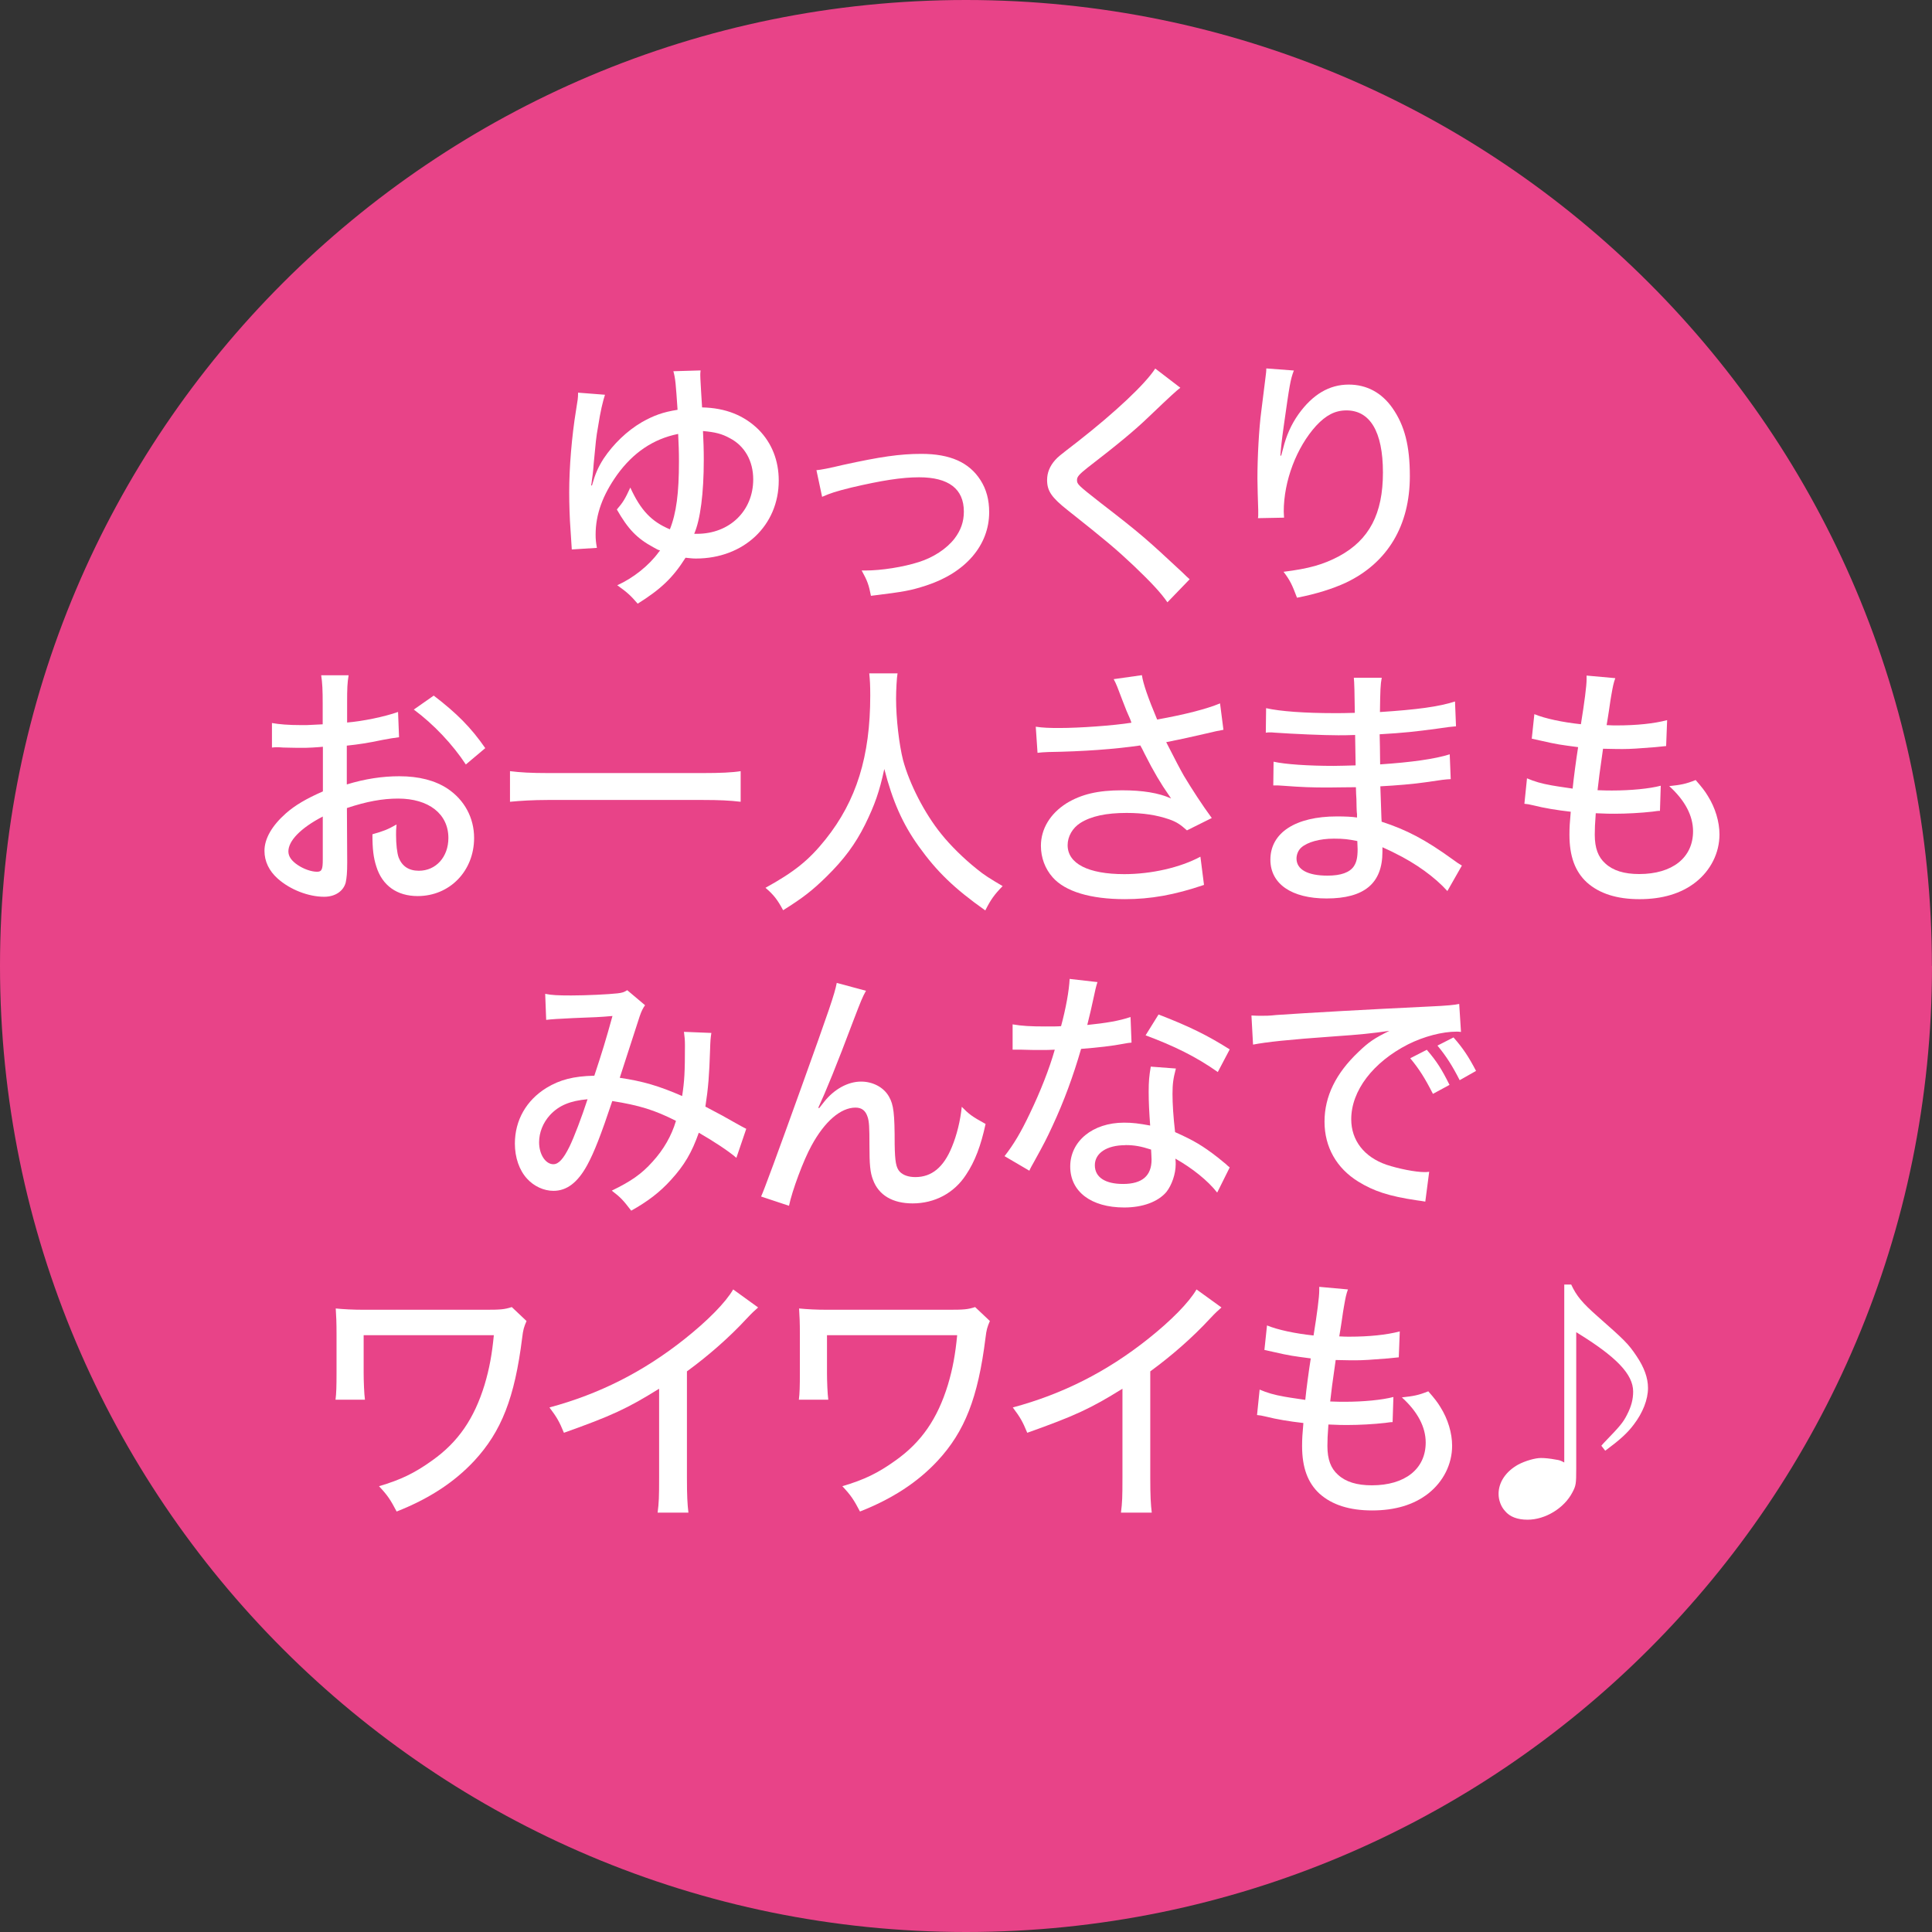 <?xml version="1.0" encoding="UTF-8"?>
<svg id="_レイヤー_1" data-name="レイヤー_1" xmlns="http://www.w3.org/2000/svg" width="193.81" height="193.81" version="1.1" viewBox="0 0 193.81 193.81">
  <rect x="0" y="0" width="193.81" height="193.81" fill="#333333" stroke="none"/>
  <!-- Generator: Adobe Illustrator 29.7.1, SVG Export Plug-In . SVG Version: 2.1.1 Build 8)  -->
  <defs>
    <style>
      .st0 {
        fill: #e84388;
      }

      .st1 {
        fill: #fff;
      }
    </style>
  </defs>
  <path class="st0" d="M193.81,96.9c0,53.52-43.38,96.91-96.9,96.91S0,150.42,0,96.9,43.38,0,96.9,0s96.9,43.39,96.9,96.9Z"/>
  <g>
    <path class="st1" d="M60.7,39.56c-.23.72-.47,1.7-.7,3.21-.21,1.14-.23,1.54-.44,3.71q-.05.72-.1,1.09t-.08.58c-.03.26-.03.29-.08.53l.08.03c.34-1.19.6-1.8,1.17-2.7.99-1.48,2.34-2.78,3.84-3.66,1.17-.66,2.1-1.01,3.58-1.24-.18-2.62-.21-3.1-.42-3.87l2.73-.08c-.03.24-.03.37-.03.45,0,.13,0,.32.08,1.64.03.45.05.85.1,1.62,2.36.05,4.23.8,5.69,2.25,1.3,1.33,2,3.07,2,5.09,0,4.5-3.5,7.82-8.31,7.82-.34,0-.54-.03-1.04-.08-1.27,2.01-2.47,3.15-4.8,4.61-.68-.79-1.01-1.11-2.05-1.85,1.61-.72,3.19-1.99,4.15-3.31.08-.11.1-.11.15-.18-.21-.05-.34-.13-.68-.32-1.66-.9-2.54-1.83-3.66-3.79.6-.69.83-1.06,1.35-2.2,1.04,2.28,2.13,3.42,3.97,4.19.65-1.64.91-3.63.91-6.81,0-1.03-.03-1.7-.08-2.76-2.5.5-4.52,1.88-6.13,4.11-1.45,2.04-2.15,3.97-2.15,5.99,0,.48.03.77.13,1.33l-2.52.16q-.03-.45-.13-2.01c-.08-1.01-.13-2.57-.13-3.71,0-2.54.26-5.64.68-8.21.18-1.14.21-1.22.21-1.8l2.7.21ZM69.92,53.55c3.27,0,5.64-2.3,5.64-5.46,0-1.85-.86-3.36-2.34-4.13-.81-.45-1.48-.61-2.7-.72.05,1.06.08,1.8.08,2.89,0,3.34-.34,5.99-.96,7.42h.28Z"/>
    <path class="st1" d="M81.88,47.17q.68-.05,2.68-.53c3.74-.82,5.71-1.11,7.87-1.11,2.88,0,4.78.85,5.92,2.62.6.93.88,1.99.88,3.23,0,3.31-2.36,6.07-6.33,7.36-1.56.5-2.1.61-5.53,1.03-.21-1.09-.36-1.51-.93-2.54h.39c1.56,0,3.77-.34,5.35-.85,1.43-.45,2.78-1.32,3.58-2.36.62-.82.93-1.67.93-2.7,0-2.28-1.53-3.44-4.49-3.44-1.74,0-3.77.32-6.8,1.03-1.61.4-2.08.56-2.93.93l-.57-2.68Z"/>
    <path class="st1" d="M118.4,38.9c-.41.32-.83.69-3.22,2.97-1.32,1.27-3.01,2.68-6.1,5.06-.83.66-1.04.9-1.04,1.22,0,.42.08.5,2.31,2.25,4.08,3.15,4.62,3.63,8.26,7.02.31.32.44.42.73.69l-2.23,2.31c-.65-.95-1.64-2.01-3.37-3.66-1.77-1.67-2.8-2.54-6.65-5.59-1.61-1.27-2.05-1.93-2.05-3.02,0-.74.28-1.4.8-1.99.31-.34.34-.37,2.26-1.85,3.82-2.99,6.8-5.8,7.79-7.34l2.52,1.93Z"/>
    <path class="st1" d="M129.79,37.18c-.34.9-.42,1.38-1.01,5.56-.21,1.48-.28,2.2-.34,2.97h.08q.05-.19.18-.66c.34-1.38.83-2.46,1.56-3.5,1.43-1.99,3.09-2.97,5.04-2.97,1.79,0,3.3.8,4.39,2.36,1.22,1.75,1.74,3.79,1.74,6.83,0,4.95-2.23,8.69-6.41,10.68-1.32.61-2.99,1.14-4.91,1.51-.49-1.3-.7-1.75-1.35-2.6,2.57-.32,3.97-.72,5.56-1.56,3.04-1.64,4.41-4.26,4.41-8.4s-1.32-6.23-3.66-6.23c-1.14,0-2.05.48-3.04,1.54-1.97,2.17-3.25,5.54-3.25,8.61q0,.08.03.61l-2.62.05c.03-.13.03-.24.03-.29v-.53c-.03-.69-.08-2.7-.08-3.15,0-2.09.15-5.01.39-6.78l.42-3.37c.05-.45.08-.56.08-.9l2.78.21Z"/>
    <path class="st1" d="M40.01,73.96c-.65.08-.78.11-1.61.26-1.53.32-2.39.45-3.61.58v3.89c1.84-.56,3.56-.82,5.27-.82,1.97,0,3.58.42,4.83,1.24,1.71,1.14,2.67,2.94,2.67,4.95,0,3.31-2.44,5.83-5.66,5.83-2.08,0-3.56-1.06-4.15-2.97-.29-.9-.39-1.75-.39-3.23,1.12-.32,1.48-.45,2.42-.98-.05.5-.05.69-.05,1.03,0,.95.1,1.83.26,2.28.34.87,1.01,1.33,2.03,1.33,1.71,0,2.96-1.38,2.96-3.29,0-2.41-1.97-3.95-5.04-3.95-1.56,0-3.17.29-5.14.95l.03,5.43c0,1.06-.05,1.56-.15,2.04-.23.87-1.06,1.43-2.16,1.43-1.58,0-3.42-.71-4.67-1.83-.86-.77-1.32-1.72-1.32-2.78,0-1.22.75-2.52,2.15-3.76.91-.8,2.02-1.46,3.71-2.2v-4.48q-.21.03-1.04.08c-.42.03-.81.03-1.48.03-.41,0-1.17-.03-1.45-.03-.34-.03-.55-.03-.62-.03-.1,0-.29,0-.52.03v-2.46c.7.13,1.66.21,2.99.21.39,0,.68,0,1.09-.03.67-.03.73-.03,1.01-.05v-2.09c0-1.3-.03-2.04-.15-2.83h2.75c-.13.79-.15,1.35-.15,2.7v2.04c1.58-.13,3.76-.58,5.11-1.06l.1,2.52ZM32.38,81.91c-2.23,1.16-3.45,2.44-3.45,3.5,0,.5.31.95.96,1.38.6.4,1.35.66,1.92.66.47,0,.57-.24.57-1.22v-4.32ZM46.73,76.69c-1.32-2.01-3.22-4.03-5.22-5.51l2-1.4c2.31,1.77,3.74,3.2,5.17,5.27l-1.95,1.64Z"/>
    <path class="st1" d="M74.3,80.43c-1.09-.13-2.15-.18-3.74-.18h-15.63c-1.43,0-2.75.08-3.77.18v-3.07c1.04.13,2.13.19,3.77.19h15.63c1.66,0,2.86-.05,3.74-.19v3.07Z"/>
    <path class="st1" d="M90.04,67.53c-.08.42-.15,1.7-.15,2.57,0,2.01.31,4.61.7,6.15.65,2.41,2.18,5.38,3.84,7.42.91,1.14,2.28,2.49,3.58,3.52.7.58,1.3.95,2.57,1.7-.83.85-1.19,1.35-1.74,2.44-3.11-2.2-4.86-3.89-6.7-6.46-1.59-2.22-2.6-4.5-3.43-7.73-.49,2.28-.96,3.6-1.92,5.56-.99,1.99-2.13,3.52-3.89,5.25-1.43,1.4-2.36,2.12-4.34,3.36-.54-1.01-.93-1.54-1.77-2.25,2.88-1.59,4.34-2.75,6.02-4.85,3.11-3.89,4.49-8.34,4.49-14.44,0-1.03-.03-1.54-.1-2.22h2.83Z"/>
    <path class="st1" d="M103.9,72.9c.73.11,1.38.13,2.36.13,2.05,0,5.4-.24,7.24-.53-.1-.32-.13-.37-.49-1.19-.23-.61-.6-1.51-.93-2.41-.15-.37-.21-.48-.36-.77l2.83-.4c.13.87.62,2.28,1.53,4.45,2.7-.48,4.98-1.06,6.31-1.62l.34,2.65c-.62.11-.83.16-1.72.37-1.87.42-1.92.45-4.02.87.86,1.7,1.46,2.83,1.77,3.37.78,1.3,1.84,2.94,2.8,4.24l-2.49,1.24c-.65-.58-1.04-.85-1.79-1.11-1.22-.42-2.57-.64-4.26-.64-2.05,0-3.56.32-4.65,1.01-.78.5-1.27,1.35-1.27,2.22,0,1.85,2.05,2.91,5.69,2.91,2.7,0,5.61-.66,7.63-1.75l.36,2.83c-2.96,1.01-5.37,1.43-7.92,1.43-3.48,0-6.02-.77-7.27-2.2-.75-.85-1.17-1.96-1.17-3.15,0-1.7.93-3.23,2.57-4.27,1.48-.9,3.14-1.3,5.56-1.3,2.08,0,3.69.26,4.93.82l-.23-.34c-.78-1.11-1.53-2.36-2.42-4.13-.23-.48-.28-.56-.44-.85-2.52.37-5.76.61-9.22.66-.57.03-.68.03-1.09.08l-.18-2.65Z"/>
    <path class="st1" d="M145.19,89.38c-1.24-1.38-3.17-2.78-5.29-3.81-.29-.16-.88-.42-1.22-.58v.45c0,3.18-1.82,4.69-5.61,4.69-3.5,0-5.63-1.46-5.63-3.89,0-2.7,2.52-4.34,6.67-4.34.83,0,1.53.03,2.02.11v-.37s-.03-.13-.03-.29-.03-.58-.03-1.19c-.03-.26-.03-.66-.05-1.19-1.01,0-2.1.03-2.78.03-1.61,0-2.6-.03-4.57-.18-.31-.03-.54-.03-.73-.03h-.21l.03-2.38c1.14.26,3.48.42,6.02.42.57,0,1.4-.03,2.21-.05l-.05-3.05c-.78.03-1.2.03-1.69.03-1.48,0-4.44-.13-6.33-.26-.26-.03-.44-.03-.55-.03-.08,0-.21,0-.39.03l.03-2.46c1.4.32,3.89.5,6.85.5.42,0,1.27,0,2.05-.03q-.03-2.89-.1-3.52h2.8c-.13.66-.15,1.25-.18,3.44,3.69-.24,5.89-.53,7.53-1.06l.1,2.49q-.52.03-1.92.24c-2.15.29-3.32.42-5.74.56q.03.93.05,3.02c3.11-.21,5.45-.53,6.98-1.01l.1,2.49c-.57.03-.78.05-2.57.32-1.06.16-2.93.32-4.49.4.08,2.04.1,3.23.13,3.55,2.52.82,4.39,1.8,7.14,3.79.44.32.55.4.91.61l-1.48,2.6ZM133.8,84.13c-1.4,0-2.65.34-3.27.9-.29.26-.47.69-.47,1.09,0,1.11,1.12,1.72,3.11,1.72,1.35,0,2.23-.32,2.65-.95.26-.4.37-.87.37-1.7,0-.16-.03-.82-.03-.82-.91-.18-1.35-.24-2.36-.24Z"/>
    <path class="st1" d="M153.16,78.07c.8.34,1.45.53,2.52.72.1.03.81.13,2.08.32.1-1.03.36-2.97.55-4.16-1.79-.24-2.05-.26-3.79-.66-.36-.08-.47-.11-.86-.19l.26-2.46c1.09.45,2.86.82,4.67,1.01.36-2.22.57-3.87.57-4.48v-.4l2.88.26c-.18.5-.23.74-.41,1.77q-.05.24-.23,1.51c-.1.61-.13.87-.23,1.43.44.03.81.03,1.01.03,1.97,0,3.74-.18,5.06-.53l-.1,2.6c-.31.03-.44.05-1.09.11-1.61.13-2.49.19-3.27.19-.34,0-.68,0-1.97-.03-.36,2.49-.42,3.02-.55,4.16.81.03,1.06.03,1.46.03,1.87,0,3.74-.18,4.88-.48l-.08,2.52c-.26,0-.34.03-.75.08-1.14.13-2.6.21-3.79.21-.49,0-.81,0-1.9-.05-.08,1.06-.1,1.59-.1,2.15,0,1.35.34,2.25,1.06,2.89.78.72,1.9,1.06,3.4,1.06,3.32,0,5.4-1.64,5.4-4.29,0-1.56-.81-3.1-2.39-4.53,1.19-.13,1.64-.21,2.65-.61.65.74.93,1.11,1.22,1.59.75,1.19,1.17,2.6,1.17,3.87,0,1.85-.88,3.6-2.39,4.79-1.45,1.14-3.35,1.7-5.63,1.7s-4.02-.56-5.27-1.67c-1.19-1.09-1.76-2.62-1.76-4.79,0-.77.03-1.14.13-2.31-1.4-.16-2.68-.37-3.74-.64-.49-.11-.57-.13-.91-.16l.26-2.54Z"/>
    <path class="st1" d="M54.71,99.7c.62.13,1.25.16,2.6.16,1.51,0,3.74-.11,4.62-.21.49-.05.7-.13.99-.32l1.79,1.51c-.21.29-.36.58-.54,1.11-.03.11-.96,2.97-2,6.17,2.31.34,3.95.82,6.26,1.83.23-1.51.28-2.41.28-5.06,0-.58-.03-.87-.1-1.38l2.75.11c-.08.53-.1.74-.13,1.72-.08,2.49-.18,3.81-.47,5.67,1.61.85,1.92,1.01,2.78,1.51.81.45.88.5,1.32.72l-.99,2.91c-.75-.66-2.29-1.67-3.77-2.52-.7,1.99-1.45,3.26-2.78,4.72-1.14,1.27-2.39,2.2-4,3.1-.81-1.06-1.06-1.33-1.95-2.01,1.92-.93,2.99-1.67,4.08-2.89,1.12-1.22,1.92-2.62,2.36-4.11-2.15-1.09-3.69-1.56-6.39-1.99-1.12,3.36-1.82,5.16-2.52,6.44-.96,1.75-2.05,2.57-3.38,2.57-.96,0-1.95-.45-2.65-1.22-.78-.85-1.22-2.12-1.22-3.52,0-2.33,1.14-4.34,3.17-5.59,1.35-.82,2.7-1.17,4.8-1.22.78-2.36,1.14-3.52,1.82-5.99-1.24.11-1.74.13-3.92.21-1.61.08-2.15.11-2.73.18l-.1-2.62ZM55.17,111.86c-.7.77-1.09,1.75-1.09,2.73,0,1.22.65,2.2,1.43,2.2.52,0,1.01-.53,1.61-1.75.47-.95,1.24-2.99,1.82-4.77-1.74.16-2.86.61-3.77,1.59Z"/>
    <path class="st1" d="M86.86,99.41c-.36.66-.47.93-1.27,3.02-1.66,4.42-2.75,7.07-3.5,8.69l.08.05q.16-.21.52-.66c.99-1.24,2.36-2.01,3.69-2.01,1.19,0,2.28.58,2.8,1.51.47.82.57,1.7.57,4.79.03,1.72.13,2.33.52,2.75.34.34.86.53,1.56.53,1.63,0,2.83-.98,3.66-3.02.49-1.17.86-2.68.99-4.03.73.74.99.95,2.39,1.72-.47,2.17-1.06,3.76-1.97,5.11-1.19,1.83-3.14,2.86-5.35,2.86-2,0-3.4-.82-3.97-2.36-.29-.74-.36-1.54-.36-3.47,0-1.8-.03-2.38-.18-2.83-.21-.66-.6-.95-1.22-.95-1.48,0-3.09,1.38-4.41,3.81-.81,1.46-1.95,4.53-2.26,6.04l-2.8-.93q.39-.8,4.08-11.07c2.75-7.66,3.3-9.24,3.51-10.36l2.96.8Z"/>
    <path class="st1" d="M110.09,98.53q-.16.45-.42,1.72c-.18.85-.31,1.4-.6,2.57,1.87-.19,3.25-.42,4.34-.8l.1,2.57c-.31.03-.34.03-.88.13-.96.19-2.49.37-4.18.5-.78,2.7-1.71,5.24-2.86,7.71-.6,1.3-.83,1.75-1.84,3.58-.21.37-.39.69-.49.93l-2.49-1.46c.93-1.19,1.64-2.39,2.52-4.24,1.06-2.2,1.97-4.5,2.52-6.44-.55.03-.78.03-1.53.03s-.73,0-1.77-.03h-.93v-2.54c.91.16,1.82.21,3.3.21.75,0,1.22,0,1.56-.03.47-1.72.81-3.58.86-4.74l2.8.32ZM122.09,119.62c-.91-1.17-2.49-2.44-4.18-3.39.03.29.03.32.03.56,0,.98-.39,2.09-.93,2.78-.83.98-2.36,1.56-4.23,1.56-3.32,0-5.42-1.59-5.42-4.11s2.23-4.4,5.4-4.4c.86,0,1.48.08,2.62.29-.1-1.35-.15-2.36-.15-3.39s.05-1.59.21-2.52l2.52.19c-.26.98-.34,1.54-.34,2.54s.08,2.28.26,3.84c1.84.82,2.75,1.35,4.28,2.54.57.45.57.48.81.66q.21.21.39.34l-1.24,2.49ZM112.89,114.88c-1.87,0-3.06.8-3.06,2.01s1.04,1.88,2.83,1.88c1.92,0,2.86-.82,2.86-2.44,0-.29-.05-.98-.05-1.01-.99-.32-1.66-.45-2.57-.45ZM122.16,107.54c-2.18-1.54-4.39-2.62-7.24-3.68l1.3-2.09c3.04,1.17,4.91,2.09,7.14,3.5l-1.2,2.28Z"/>
    <path class="st1" d="M125.55,101.87q.5.03.91.03c.55,0,.83,0,1.59-.08,3.04-.21,9.21-.56,15.32-.85,1.79-.08,2.57-.16,3.01-.26l.18,2.81c-.18-.03-.34-.03-.44-.03-1.45,0-3.27.48-4.86,1.27-3.53,1.8-5.71,4.66-5.71,7.52,0,2.12,1.3,3.79,3.53,4.56,1.2.4,2.91.74,3.82.74.1,0,.26,0,.47-.03l-.39,2.99c-.34-.05-.44-.08-.86-.13-2.83-.42-4.33-.93-5.87-1.88-2.18-1.35-3.38-3.47-3.38-6.01s1.14-4.85,3.4-6.99c1.04-1.01,1.64-1.4,3.11-2.12-1.82.26-2.86.37-5.61.56-4.52.32-6.73.56-8.07.82l-.16-2.91ZM143.75,109.74c-.81-1.59-1.38-2.49-2.28-3.58l1.66-.85c1.01,1.17,1.5,1.96,2.28,3.52l-1.66.9ZM146.43,108.36c-.73-1.43-1.35-2.41-2.23-3.47l1.61-.82c.96,1.09,1.53,1.96,2.26,3.36l-1.64.93Z"/>
    <path class="st1" d="M33.66,140.4c.08-.61.1-1.35.1-2.68v-3.89c0-1.14-.03-1.83-.08-2.57.78.08,1.74.13,2.83.13h12.18c1.5,0,1.92-.03,2.65-.27l1.48,1.4c-.26.61-.34.85-.44,1.7-.75,6.01-2.08,9.38-4.8,12.32-2,2.15-4.54,3.81-7.79,5.09-.63-1.19-.88-1.59-1.77-2.54,2.18-.64,3.58-1.32,5.32-2.57,2.62-1.85,4.23-4.21,5.27-7.6.49-1.64.75-3.1.93-4.98h-13.06v3.79c0,.79.05,2.12.13,2.68h-2.96Z"/>
    <path class="st1" d="M76.05,131.16c-.44.4-.49.42-1.17,1.14-1.69,1.83-3.79,3.68-5.97,5.27v10.67c0,1.83.05,2.68.15,3.5h-3.09c.13-1.01.15-1.56.15-3.5v-8.93c-3.19,1.99-4.8,2.73-9.55,4.42-.47-1.14-.7-1.54-1.45-2.54,5.01-1.35,9.42-3.58,13.55-6.86,2.33-1.85,4.13-3.68,4.88-4.98l2.49,1.8Z"/>
    <path class="st1" d="M80.14,140.4c.08-.61.1-1.35.1-2.68v-3.89c0-1.14-.03-1.83-.08-2.57.78.08,1.74.13,2.83.13h12.18c1.5,0,1.92-.03,2.65-.27l1.48,1.4c-.26.61-.34.85-.44,1.7-.75,6.01-2.08,9.38-4.8,12.32-2,2.15-4.54,3.81-7.79,5.09-.63-1.19-.88-1.59-1.77-2.54,2.18-.64,3.58-1.32,5.32-2.57,2.62-1.85,4.23-4.21,5.27-7.6.49-1.64.75-3.1.93-4.98h-13.06v3.79c0,.79.05,2.12.13,2.68h-2.96Z"/>
    <path class="st1" d="M122.53,131.16c-.44.4-.49.42-1.17,1.14-1.69,1.83-3.79,3.68-5.97,5.27v10.67c0,1.83.05,2.68.15,3.5h-3.09c.13-1.01.15-1.56.15-3.5v-8.93c-3.19,1.99-4.8,2.73-9.55,4.42-.47-1.14-.7-1.54-1.45-2.54,5.01-1.35,9.42-3.58,13.55-6.86,2.33-1.85,4.13-3.68,4.88-4.98l2.49,1.8Z"/>
    <path class="st1" d="M126.34,139.39c.8.34,1.45.53,2.52.72.1.03.81.13,2.08.32.1-1.03.36-2.97.55-4.16-1.79-.24-2.05-.26-3.79-.66-.36-.08-.47-.11-.86-.19l.26-2.46c1.09.45,2.86.82,4.67,1.01.36-2.22.57-3.87.57-4.48v-.4l2.88.26c-.18.5-.23.74-.41,1.77q-.05.24-.23,1.51c-.1.61-.13.87-.23,1.43.44.03.81.03,1.01.03,1.97,0,3.74-.18,5.06-.53l-.1,2.6c-.31.03-.44.05-1.09.11-1.61.13-2.49.19-3.27.19-.34,0-.68,0-1.97-.03-.36,2.49-.42,3.02-.55,4.16.81.03,1.06.03,1.46.03,1.87,0,3.74-.18,4.88-.48l-.08,2.52c-.26,0-.34.03-.75.08-1.14.13-2.6.21-3.79.21-.49,0-.81,0-1.9-.05-.08,1.06-.1,1.59-.1,2.15,0,1.35.34,2.25,1.06,2.89.78.72,1.9,1.06,3.4,1.06,3.32,0,5.4-1.64,5.4-4.29,0-1.56-.81-3.1-2.39-4.53,1.19-.13,1.64-.21,2.65-.61.65.74.93,1.11,1.22,1.59.75,1.19,1.17,2.6,1.17,3.87,0,1.85-.88,3.6-2.39,4.79-1.45,1.14-3.35,1.7-5.63,1.7s-4.02-.56-5.27-1.67c-1.19-1.09-1.76-2.62-1.76-4.79,0-.77.03-1.14.13-2.31-1.4-.16-2.68-.37-3.74-.64-.49-.11-.57-.13-.91-.16l.26-2.54Z"/>
    <path class="st1" d="M157.61,128.85c.54,1.16,1.12,1.85,2.65,3.2,2.7,2.38,3.09,2.75,3.92,4,.75,1.11,1.14,2.17,1.14,3.18,0,1.17-.52,2.49-1.43,3.68-.65.87-1.43,1.56-2.86,2.62l-.39-.5c.15-.19.29-.32.36-.4,1.51-1.56,1.82-1.93,2.21-2.7.44-.85.62-1.56.62-2.33,0-1.75-1.69-3.5-5.71-5.96v13.7c0,1.54-.03,1.7-.39,2.38-.81,1.56-2.7,2.73-4.49,2.73-1.01,0-1.79-.29-2.26-.87-.42-.45-.65-1.11-.65-1.72,0-1.17.73-2.25,1.97-2.94.7-.37,1.69-.66,2.28-.66.39,0,.91.05,1.48.16.36.05.47.08.86.29v-17.85h.68Z"/>
  </g>
</svg>